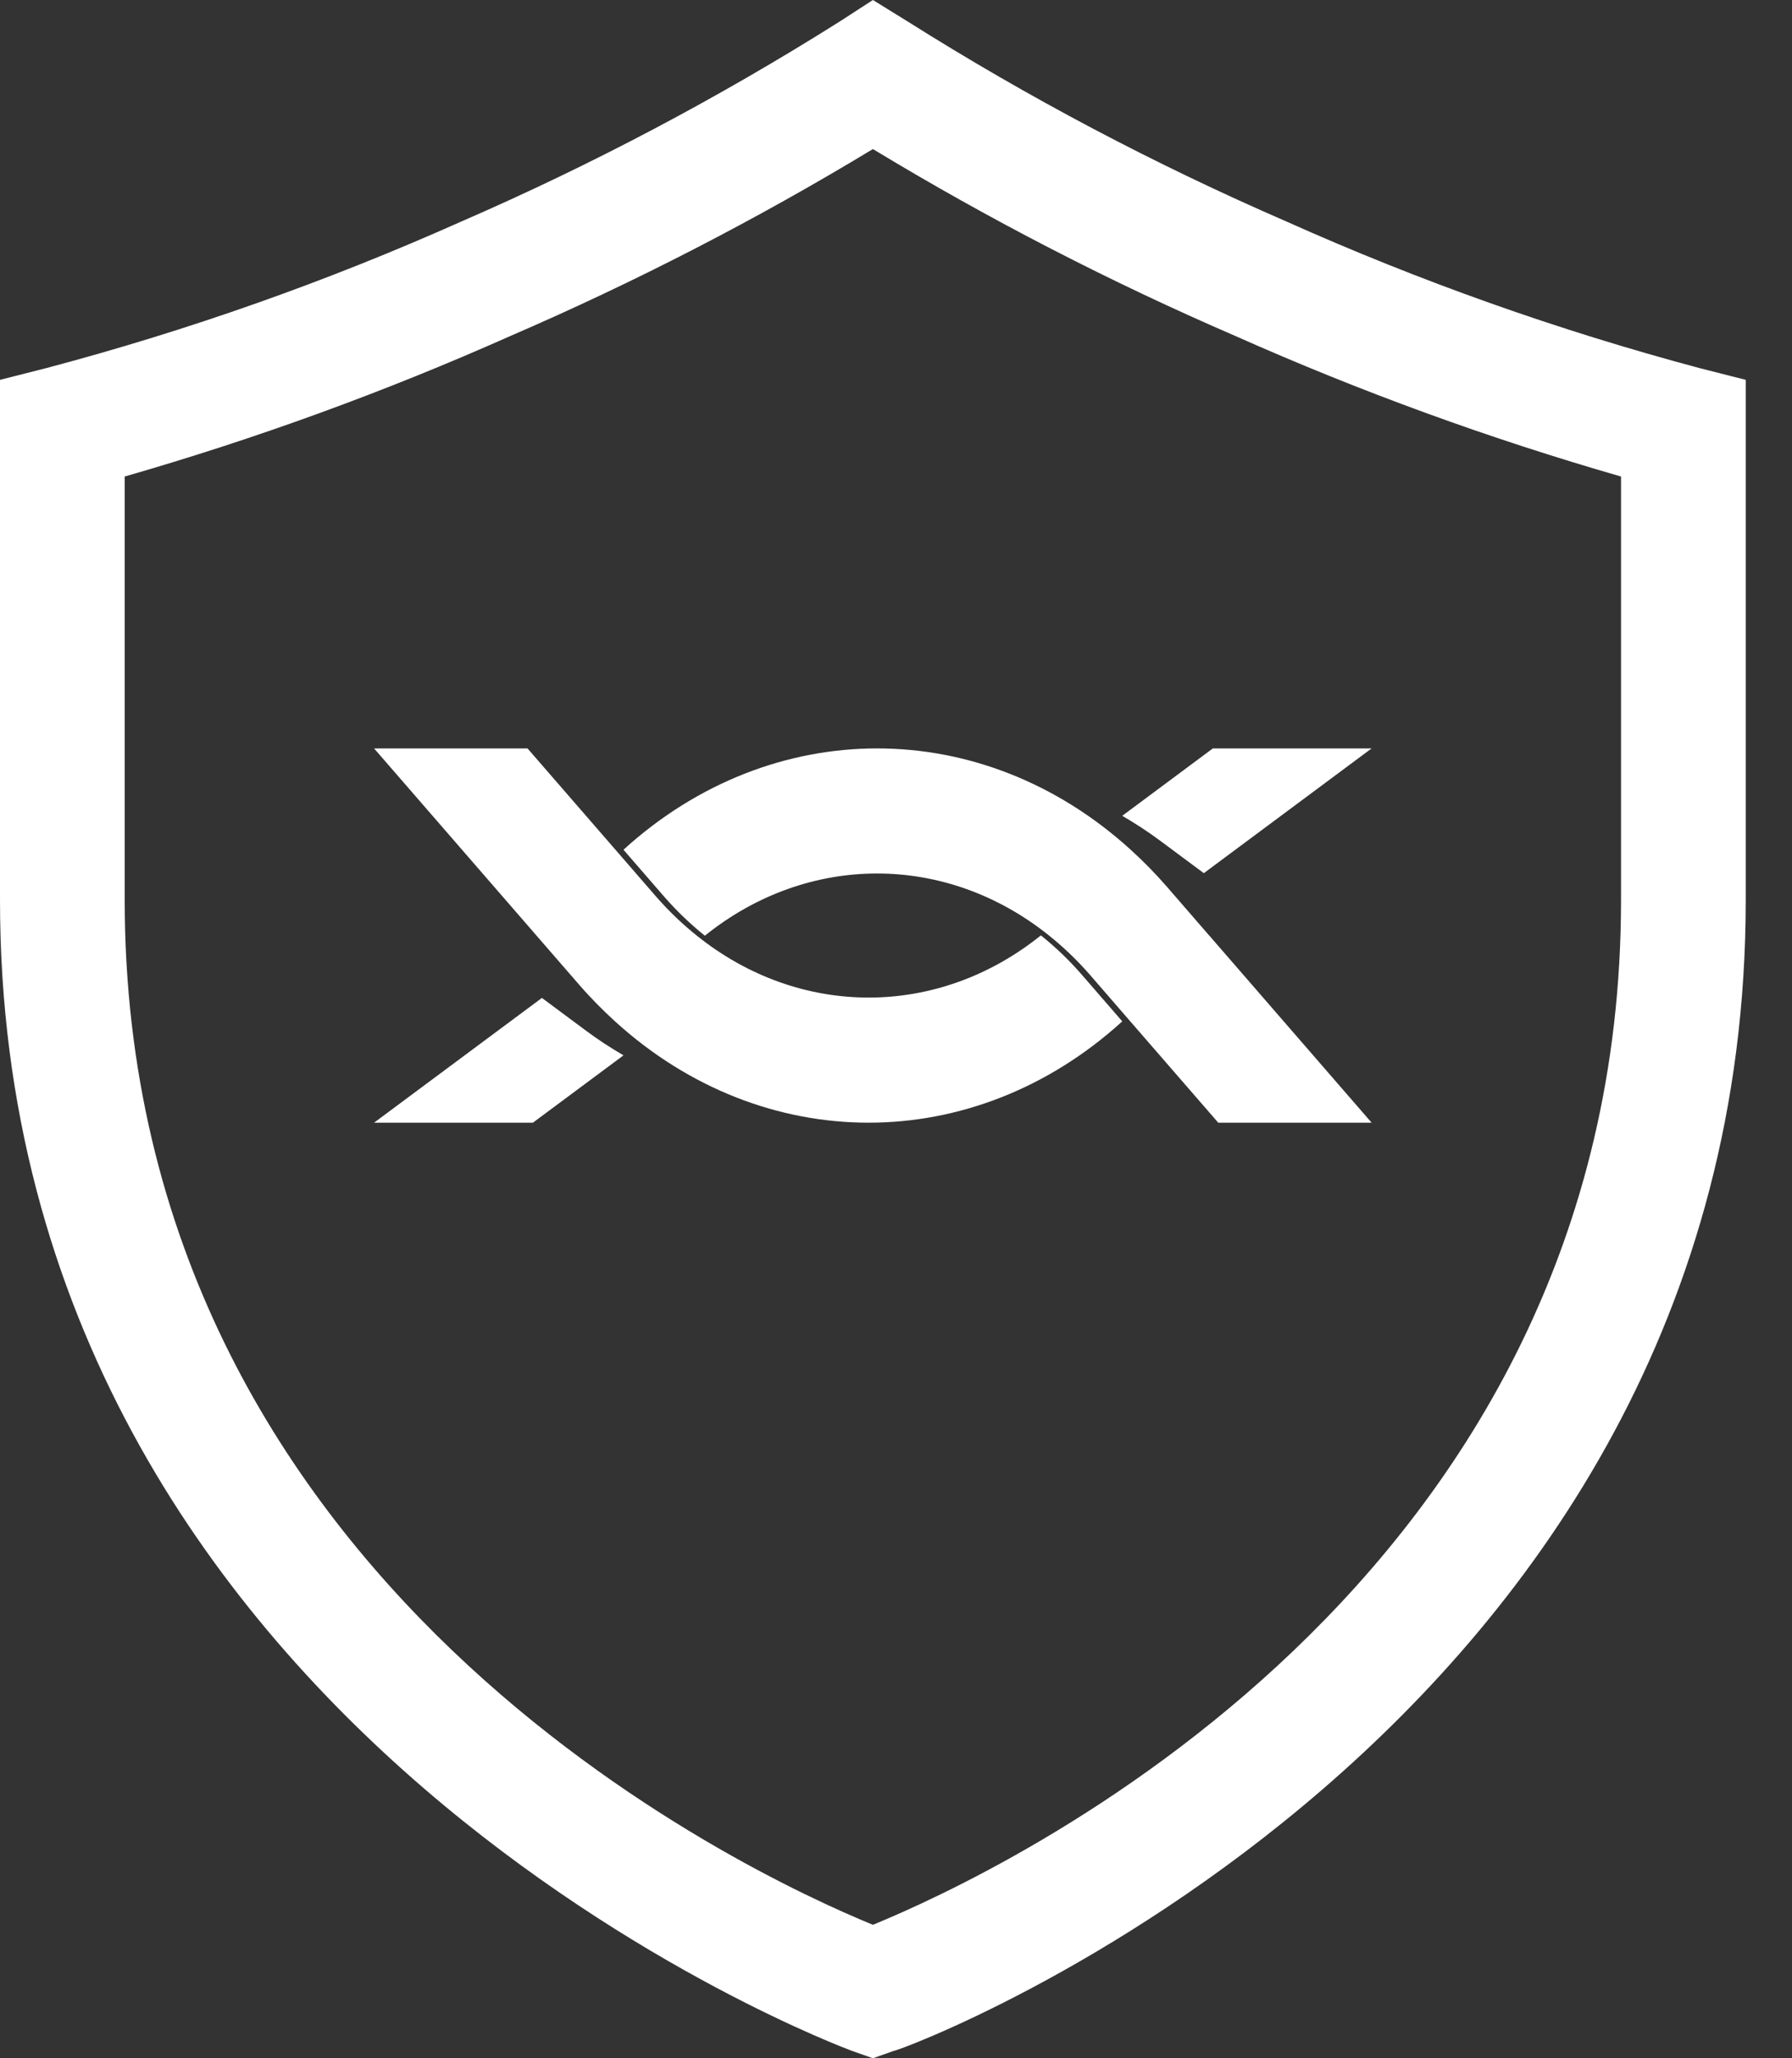 <?xml version="1.0" encoding="UTF-8"?> <svg xmlns="http://www.w3.org/2000/svg" width="27" height="31" viewBox="0 0 27 31" fill="none"><rect x="0" y="0" width="27" height="31" fill="#333333" stroke="none"/><path d="M18.138 13.151L20.666 11.272H18.274L16.909 12.287C17.105 12.402 17.296 12.525 17.477 12.66L18.138 13.151Z" fill="white"></path><path d="M8.165 15.03L5.636 16.909H8.029L9.394 15.895C9.197 15.78 9.007 15.656 8.826 15.521L8.165 15.03H8.165Z" fill="white"></path><path d="M16.301 14.682C16.108 14.459 15.9 14.262 15.683 14.088C14.132 15.335 12.052 15.337 10.5 14.093C10.282 13.919 10.075 13.721 9.881 13.499L9.273 12.798L7.948 11.272H5.636L8.086 14.094L8.725 14.83C8.9 15.032 9.084 15.217 9.273 15.389C10.388 16.401 11.738 16.909 13.088 16.909C14.438 16.909 15.793 16.399 16.909 15.383L16.301 14.682H16.301Z" fill="white"></path><path d="M18.216 14.087L17.578 13.351C17.402 13.149 17.219 12.964 17.029 12.792C15.914 11.78 14.565 11.272 13.215 11.272C11.865 11.272 10.51 11.782 9.394 12.798L10.002 13.499C10.196 13.722 10.403 13.919 10.62 14.093C12.171 12.845 14.251 12.844 15.803 14.088C16.021 14.262 16.228 14.46 16.422 14.682L17.03 15.383L18.355 16.909H20.666L18.217 14.087H18.216Z" fill="white"></path><path d="M25.599 5.542C23.47 4.973 21.39 4.235 19.38 3.335C17.402 2.477 15.492 1.469 13.668 0.319L13.152 0L12.644 0.329C10.82 1.478 8.911 2.486 6.933 3.344C4.919 4.242 2.836 4.977 0.705 5.542L0 5.721V13.556C0 26.134 12.71 30.84 12.832 30.887L13.152 31L13.471 30.887C13.602 30.887 26.303 26.143 26.303 13.556V5.721L25.599 5.542ZM24.424 13.556C24.424 23.889 15.03 28.219 13.152 28.99C11.273 28.219 1.879 23.879 1.879 13.556V7.177C3.86 6.607 5.8 5.901 7.684 5.063C9.569 4.249 11.395 3.308 13.152 2.245C14.908 3.308 16.734 4.249 18.619 5.063C20.503 5.901 22.443 6.607 24.424 7.177V13.556Z" fill="white"></path></svg> 
